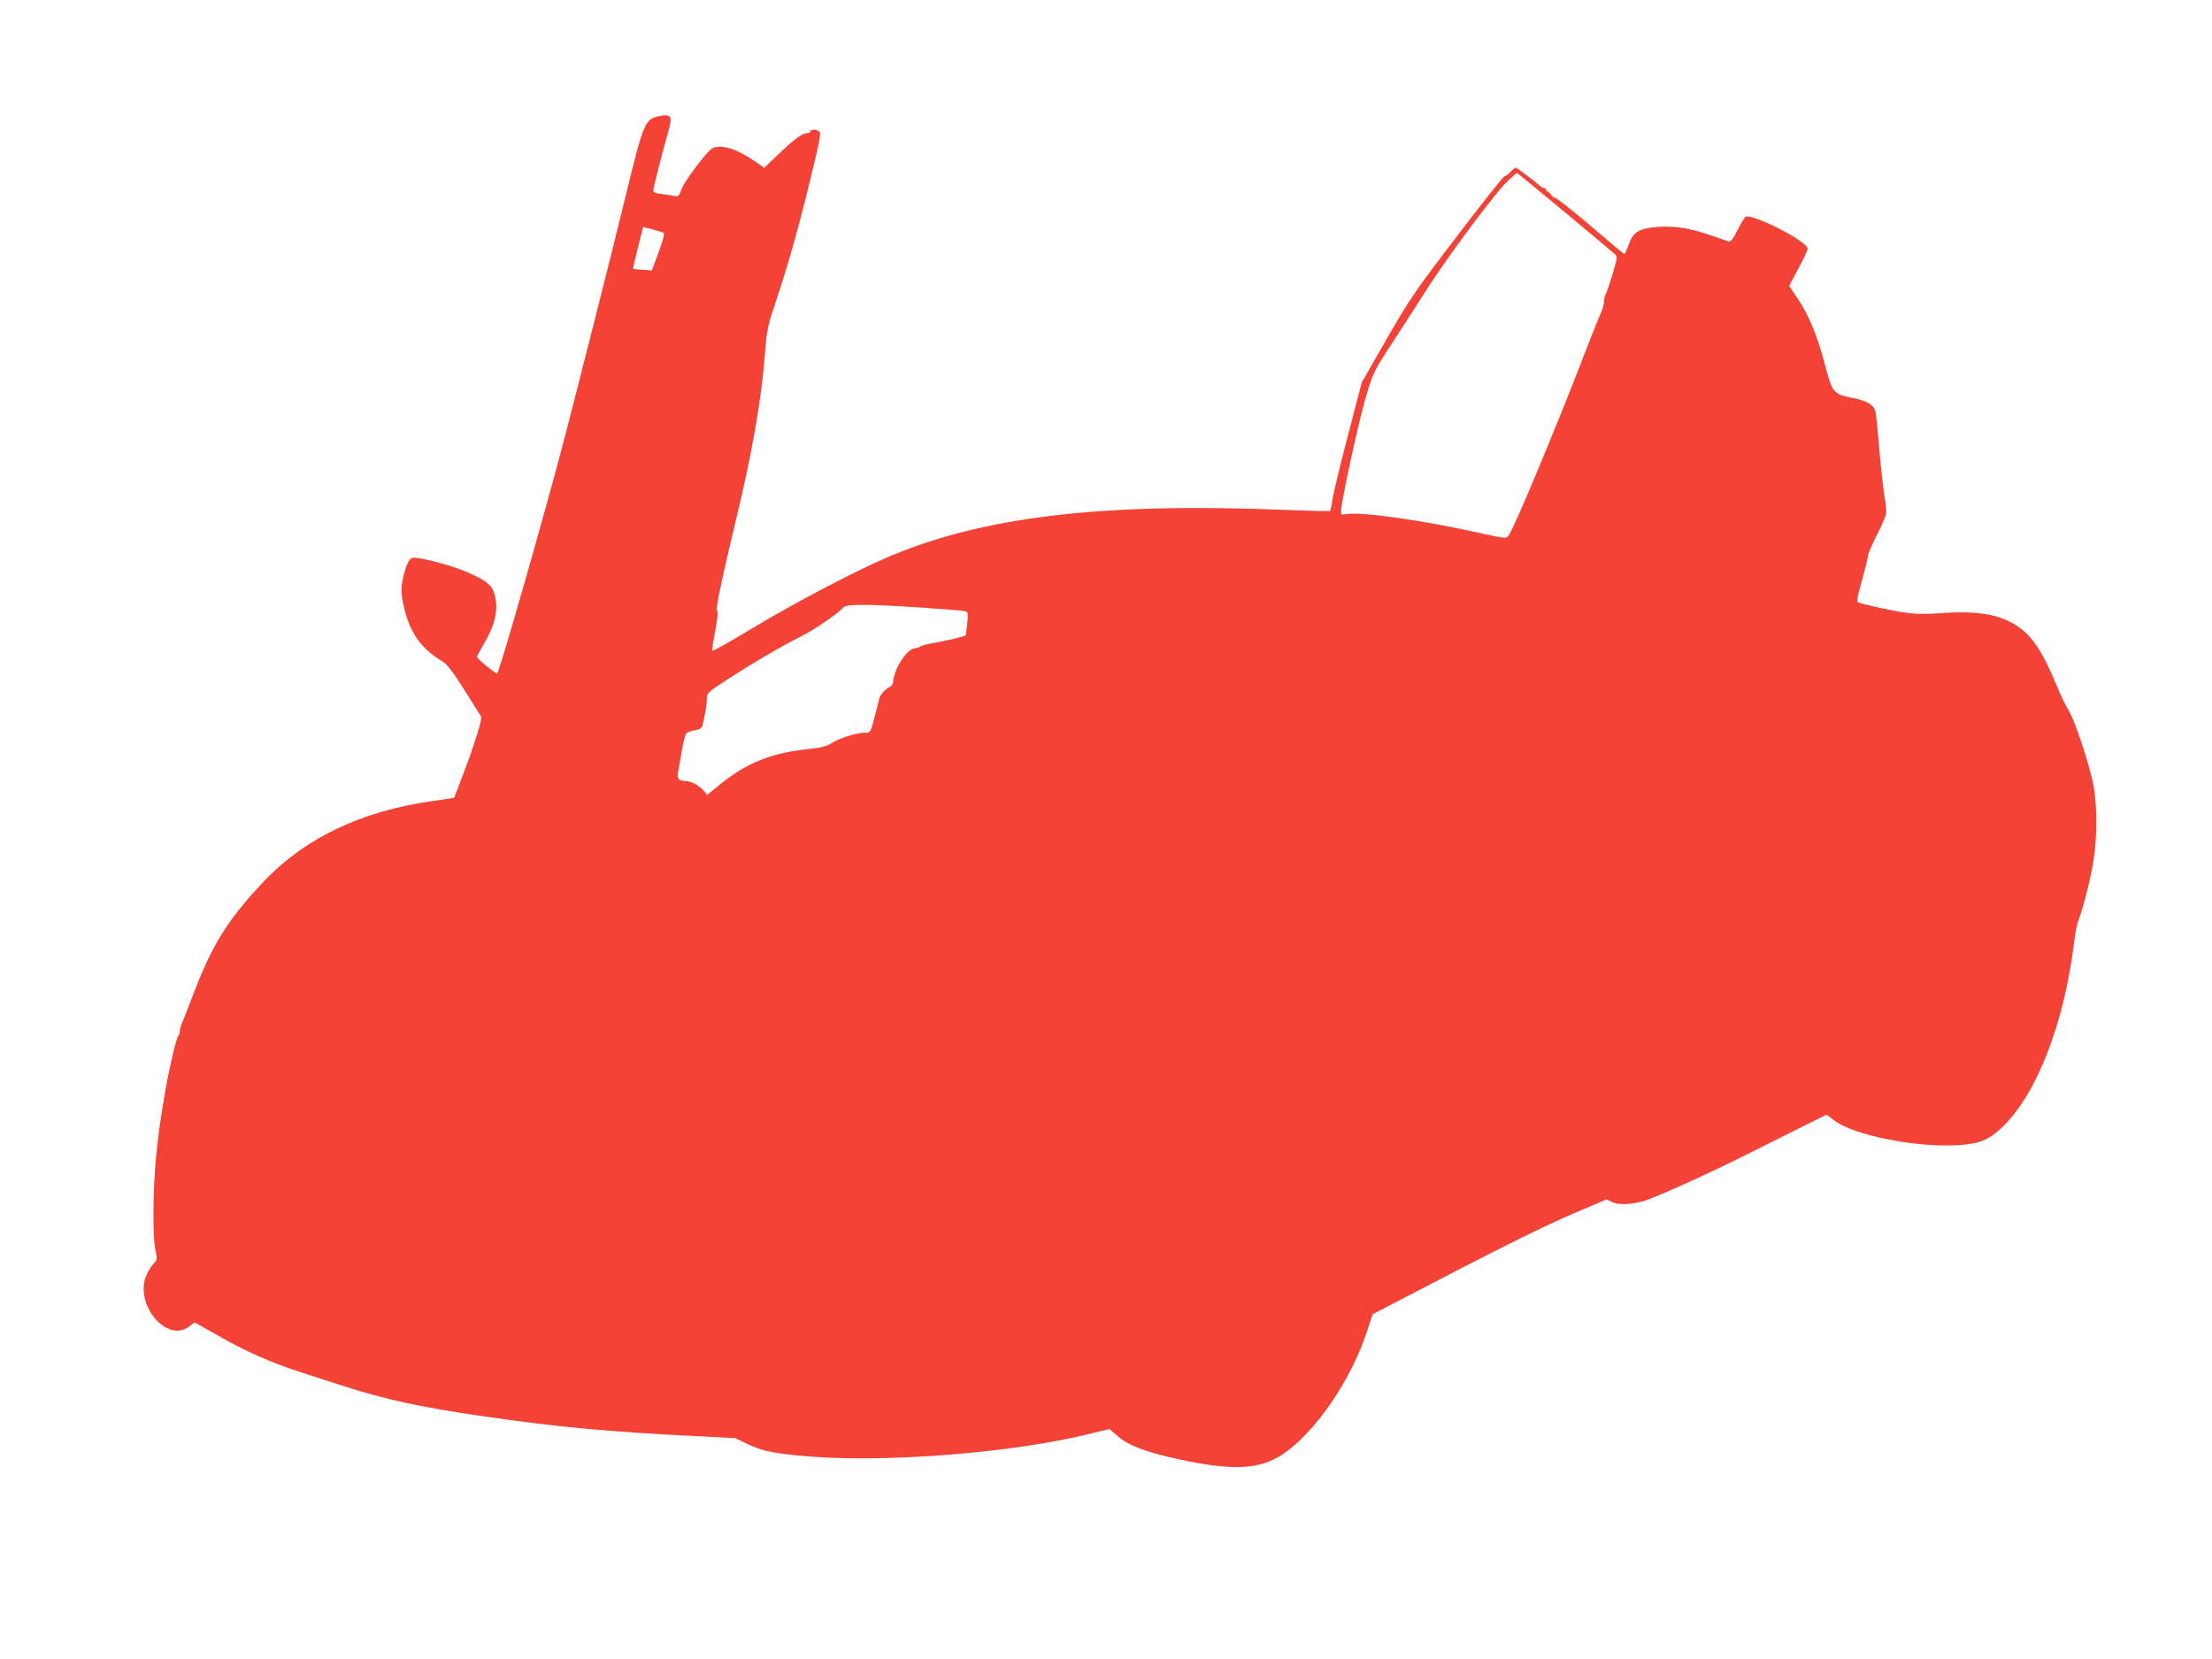 <?xml version="1.0" standalone="no"?>
<!DOCTYPE svg PUBLIC "-//W3C//DTD SVG 20010904//EN"
 "http://www.w3.org/TR/2001/REC-SVG-20010904/DTD/svg10.dtd">
<svg version="1.0" xmlns="http://www.w3.org/2000/svg"
 width="1280pt" height="960pt" viewBox="0 0 1280 960"
 preserveAspectRatio="xMidYMid meet">
<g transform="translate(0,960) scale(0.1,-0.1)"
fill="#f44336" stroke="none">
<path d="M3815 8928 c-84 -18 -90 -34 -195 -463 -76 -315 -269 -1075 -356
-1410 -121 -461 -372 -1336 -387 -1352 -6 -5 -117 86 -117 96 0 5 16 35 35 67
75 124 94 219 62 309 -16 46 -63 78 -186 127 -89 35 -258 77 -283 70 -22 -5
-42 -49 -58 -127 -9 -45 -9 -72 0 -123 33 -172 97 -269 231 -350 26 -16 61
-61 126 -164 50 -79 93 -148 97 -155 7 -14 -36 -154 -105 -337 -27 -71 -50
-130 -51 -132 -2 -1 -57 -10 -123 -19 -420 -59 -750 -218 -994 -482 -198 -213
-285 -354 -391 -633 -29 -74 -58 -150 -66 -168 -8 -18 -14 -41 -14 -50 0 -10
-4 -22 -9 -27 -10 -10 -54 -196 -72 -303 -32 -189 -41 -250 -55 -386 -19 -192
-22 -472 -5 -548 12 -54 11 -59 -10 -80 -12 -13 -30 -41 -40 -63 -77 -167 114
-401 246 -301 l31 24 138 -78 c153 -88 314 -159 481 -212 61 -20 166 -54 235
-76 244 -79 454 -125 813 -177 436 -63 723 -90 1232 -115 l230 -12 70 -34 c88
-43 174 -59 400 -75 450 -30 1147 28 1573 132 l122 30 46 -40 c64 -56 163 -94
359 -136 305 -66 460 -59 592 26 188 122 400 429 493 714 l33 100 146 76 c565
295 832 428 1007 503 l201 86 32 -16 c41 -21 138 -13 214 17 145 57 379 165
622 287 149 74 300 150 338 169 l67 33 45 -34 c109 -84 467 -156 707 -143 133
7 188 30 272 112 194 191 351 598 407 1055 6 52 16 106 21 120 25 64 61 196
83 308 30 148 34 342 10 482 -20 114 -108 381 -145 440 -16 25 -47 90 -70 145
-79 193 -144 290 -231 345 -102 66 -230 87 -437 72 -93 -7 -146 -6 -214 4 -82
12 -253 50 -270 60 -3 2 0 28 8 57 35 127 54 201 54 215 0 8 22 58 48 111 27
53 52 108 55 123 4 14 0 61 -8 105 -7 43 -21 164 -30 268 -8 105 -18 202 -21
216 -9 46 -44 68 -138 87 -107 22 -113 29 -156 192 -42 163 -93 285 -154 377
l-53 79 53 99 c30 55 54 107 54 116 0 42 -323 207 -360 184 -6 -4 -26 -38 -46
-77 -27 -53 -39 -69 -52 -65 -9 3 -55 19 -102 35 -121 42 -208 56 -305 49
-111 -8 -145 -29 -170 -102 -11 -30 -22 -55 -25 -55 -3 0 -50 39 -105 86 -173
148 -286 239 -296 239 -6 0 -17 8 -24 18 -7 10 -17 19 -22 20 -4 1 -7 5 -6 10
2 4 -2 7 -7 7 -6 0 -16 5 -23 10 -49 42 -140 110 -146 110 -4 0 -18 -11 -31
-25 -13 -14 -28 -25 -34 -25 -6 0 -129 -155 -273 -344 -242 -317 -274 -363
-408 -596 l-145 -253 -81 -311 c-45 -171 -85 -337 -89 -370 -5 -32 -11 -60
-13 -63 -3 -2 -128 1 -278 7 -1055 42 -1747 -42 -2296 -280 -192 -84 -522
-257 -767 -404 -125 -76 -231 -135 -234 -132 -3 3 5 54 16 113 14 71 18 111
11 119 -9 11 27 180 111 531 90 372 144 679 165 938 13 167 15 173 79 365 65
195 127 418 207 753 36 151 40 180 28 188 -19 12 -49 11 -49 -1 0 -5 -8 -10
-17 -10 -29 0 -73 -32 -165 -119 l-86 -82 -47 33 c-107 75 -193 103 -250 82
-28 -11 -166 -193 -182 -240 -11 -33 -19 -43 -32 -40 -9 3 -42 8 -73 12 -41 4
-58 11 -58 21 0 14 57 239 86 337 27 94 19 109 -51 94z m5238 -554 c150 -125
280 -234 290 -243 17 -16 16 -21 -8 -106 -15 -49 -33 -104 -41 -122 -9 -17
-14 -40 -13 -50 2 -10 -6 -38 -17 -63 -11 -25 -38 -90 -59 -145 -196 -510
-444 -1105 -478 -1148 -11 -14 -29 -11 -162 18 -317 72 -691 125 -772 110 -29
-5 -33 -3 -33 17 0 52 103 525 144 662 43 143 47 151 154 314 60 92 149 230
198 307 115 182 402 567 468 627 28 26 52 47 54 48 1 0 125 -102 275 -226z
m-5211 -123 c4 -3 -10 -54 -31 -111 l-39 -105 -53 4 c-30 1 -55 4 -56 5 -1 1
12 56 28 122 l31 121 56 -15 c31 -8 60 -17 64 -21z m1478 -2166 c129 -9 246
-18 259 -21 23 -5 24 -7 18 -71 -4 -36 -8 -68 -10 -70 -7 -6 -109 -30 -185
-44 -40 -7 -75 -16 -78 -21 -3 -4 -14 -8 -24 -8 -49 0 -125 -113 -132 -196 -1
-13 -10 -26 -19 -29 -23 -8 -58 -47 -62 -70 -2 -11 -14 -59 -27 -107 -22 -85
-24 -88 -53 -88 -49 0 -147 -30 -191 -58 -30 -19 -60 -28 -116 -34 -231 -22
-376 -79 -537 -210 l-71 -58 -19 24 c-23 28 -74 56 -105 56 -37 0 -51 15 -45
46 3 16 12 71 21 123 9 52 21 100 27 107 5 6 27 14 49 18 30 5 41 12 45 29 20
88 25 117 25 150 0 37 1 39 128 121 147 95 301 185 422 246 79 40 211 131 240
165 16 20 133 20 440 0z"/>
</g>
</svg>
